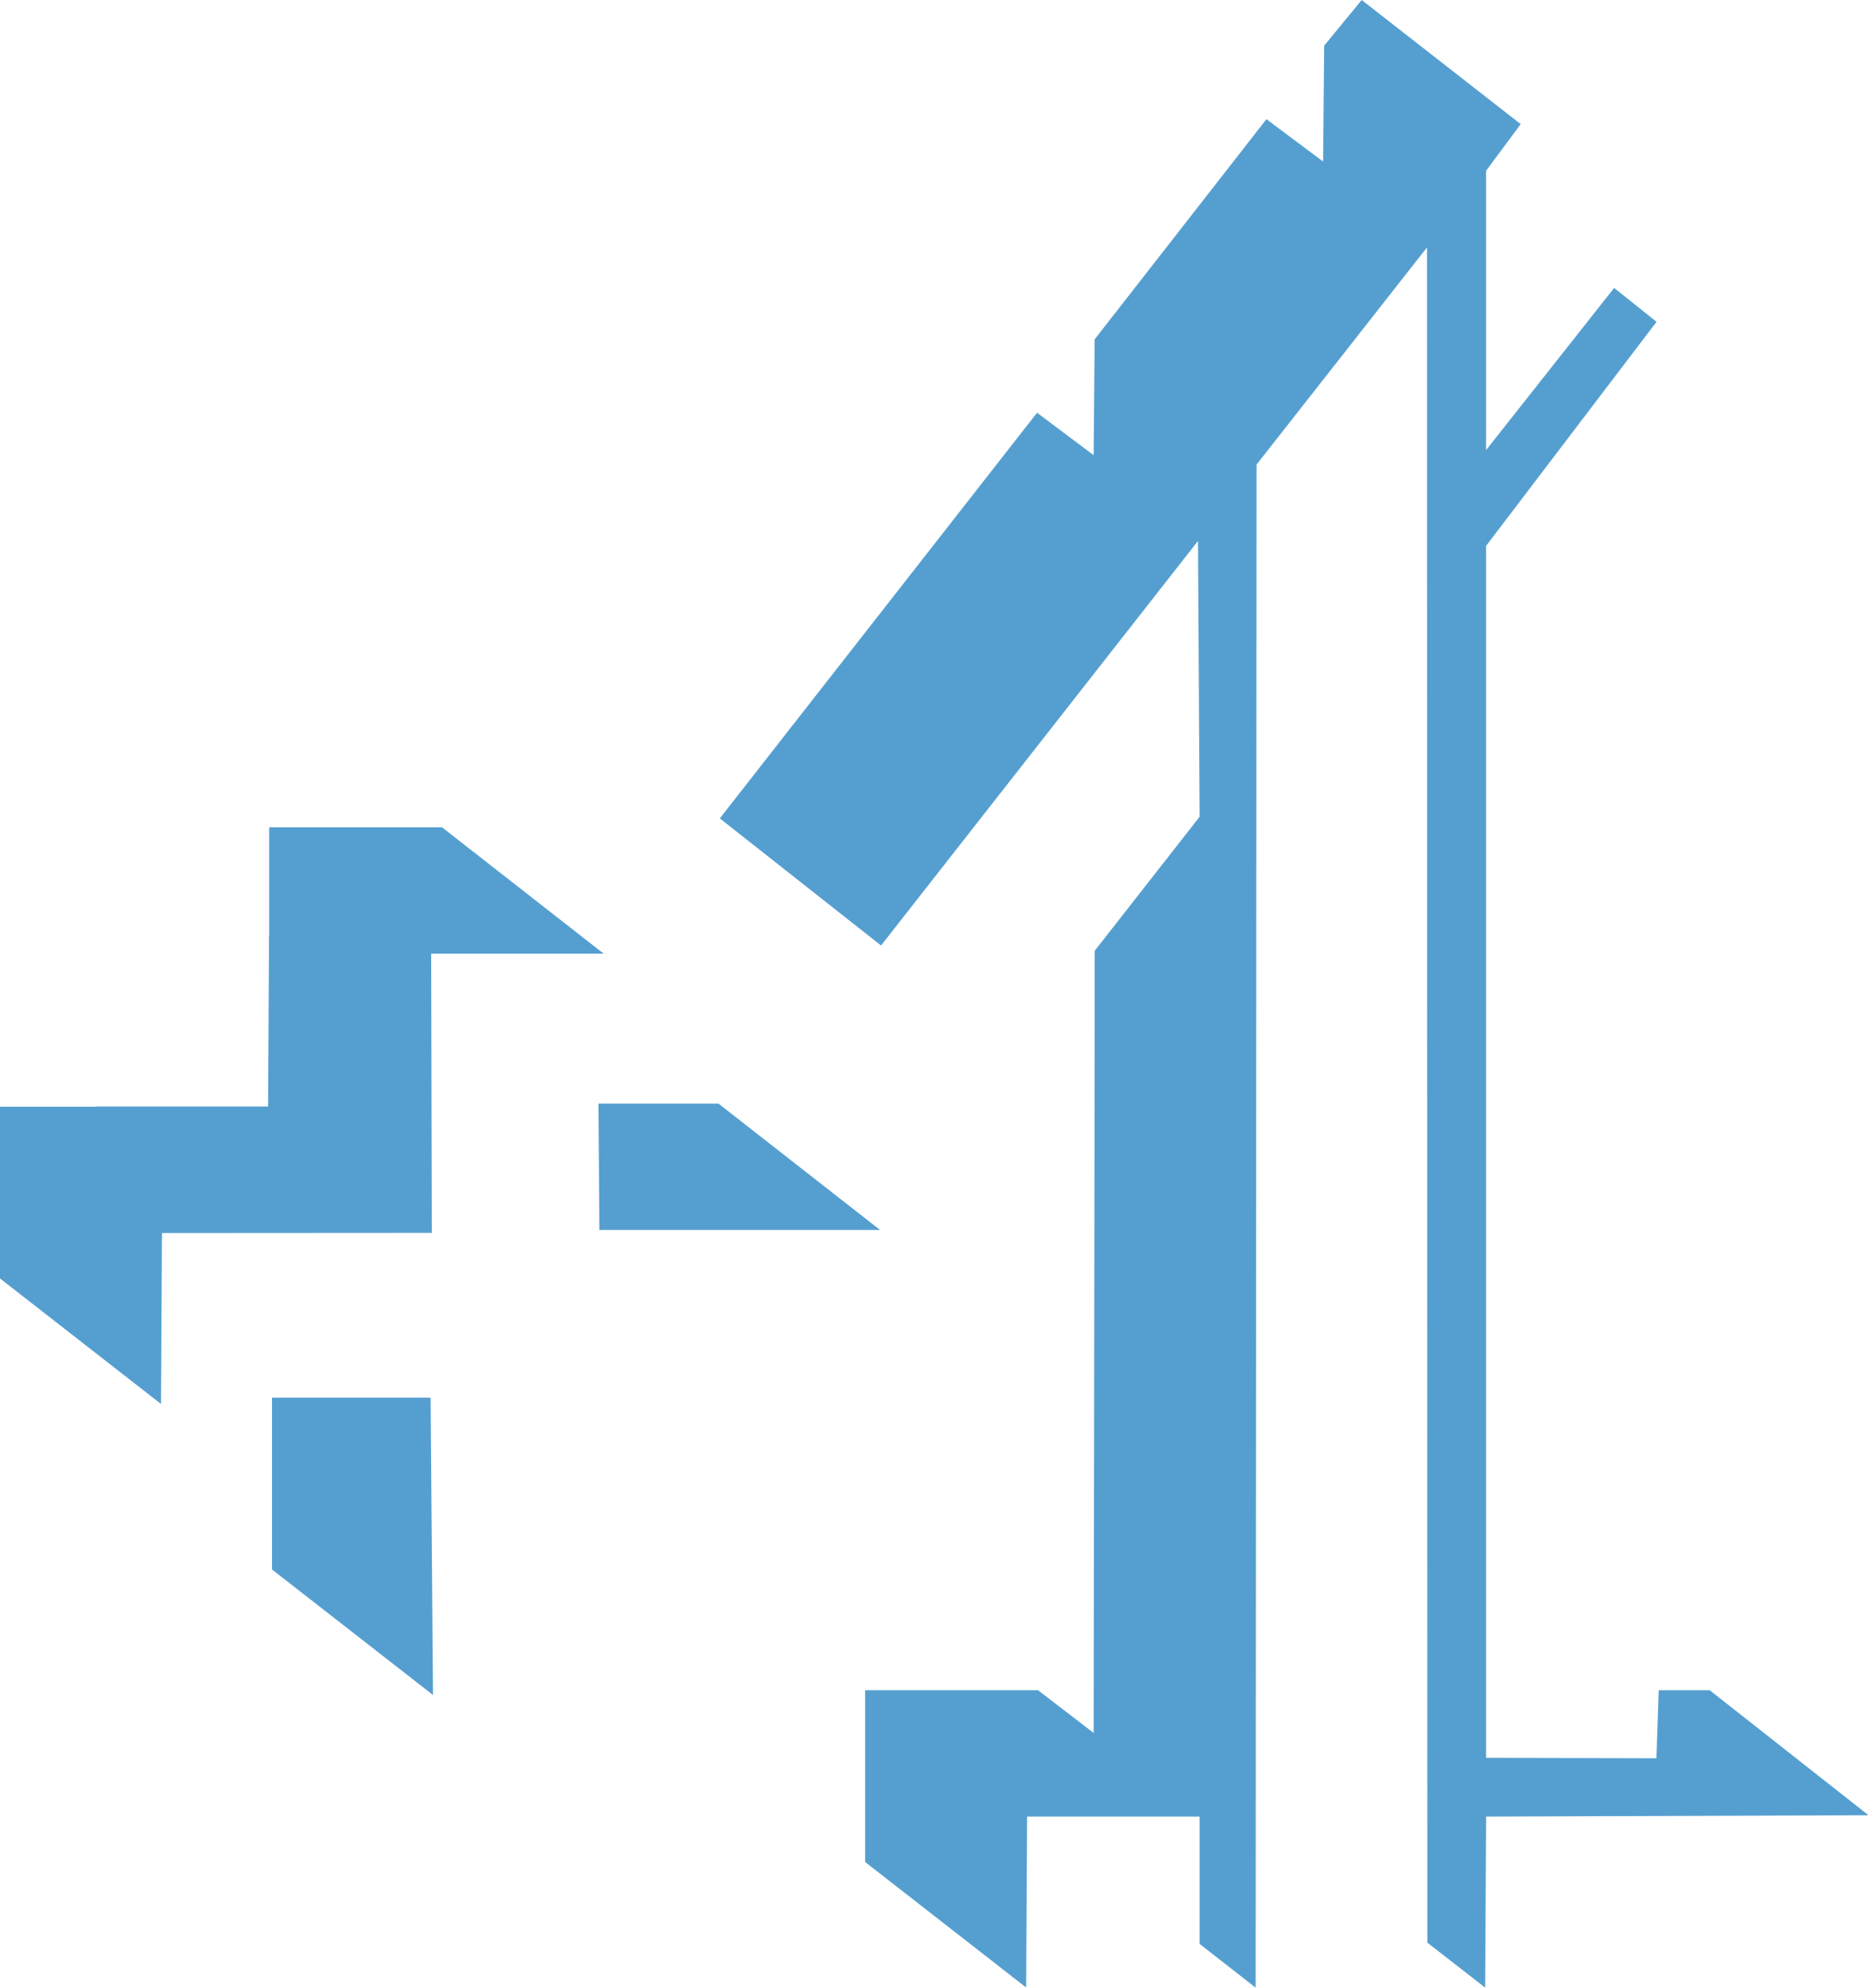 <?xml version="1.0" encoding="UTF-8" standalone="no"?>
<!-- Created with Inkscape (http://www.inkscape.org/) -->
<svg
   xmlns:dc="http://purl.org/dc/elements/1.1/"
   xmlns:cc="http://creativecommons.org/ns#"
   xmlns:rdf="http://www.w3.org/1999/02/22-rdf-syntax-ns#"
   xmlns:svg="http://www.w3.org/2000/svg"
   xmlns="http://www.w3.org/2000/svg"
   xmlns:sodipodi="http://sodipodi.sourceforge.net/DTD/sodipodi-0.dtd"
   xmlns:inkscape="http://www.inkscape.org/namespaces/inkscape"
   width="47"
   height="50"
   id="svg8937"
   sodipodi:version="0.32"
   inkscape:version="0.46"
   version="1.0"
   sodipodi:docname="Channel4+1Logo.svg"
   inkscape:output_extension="org.inkscape.output.svg.inkscape">
  <defs
     id="defs8939">
    <inkscape:perspective
       sodipodi:type="inkscape:persp3d"
       inkscape:vp_x="0 : 526.18109 : 1"
       inkscape:vp_y="0 : 1000 : 0"
       inkscape:vp_z="744.09448 : 526.18109 : 1"
       inkscape:persp3d-origin="372.04724 : 350.78739 : 1"
       id="perspective8945" />
  </defs>
  <sodipodi:namedview
     id="base"
     pagecolor="#ffffff"
     bordercolor="#666666"
     borderopacity="1.0"
     gridtolerance="10000"
     guidetolerance="10"
     objecttolerance="10"
     inkscape:pageopacity="0.0"
     inkscape:pageshadow="2"
     inkscape:zoom="1.979899"
     inkscape:cx="102.97022"
     inkscape:cy="57.678358"
     inkscape:document-units="px"
     inkscape:current-layer="layer1"
     showgrid="false"
     inkscape:window-width="1400"
     inkscape:window-height="978"
     inkscape:window-x="0"
     inkscape:window-y="25" />
  <g
     inkscape:label="Layer 1"
     inkscape:groupmode="layer"
     id="layer1"
     transform="translate(-309.427,-553.97)">
    <g
       id="g8930"
       transform="matrix(0.25,0,0,0.25,309.427,553.97)">
      <path
         sodipodi:nodetypes="ccccccccccccccccccccccccccccccccccccccc"
         id="path2363"
         d="M 137.043,-3.4638958e-13 L 133.266,4.6 L 133.16,16.255 L 127.458,11.991 L 110.167,34.145 L 110.067,45.8 L 104.37,41.531 L 72.443,82.346 L 88.67,95.137 L 120.57,54.429 L 120.732,82.183 L 110.173,95.669 L 110.167,105.349 L 110.067,174.366 L 104.465,170.069 L 87.068,170.069 L 87.068,187.354 L 103.273,199.983 L 103.369,182.782 L 120.732,182.782 L 120.732,195.596 L 126.372,200 L 126.462,46.746 L 143.618,24.895 L 143.652,195.468 L 149.471,199.994 L 149.566,182.782 L 188.053,182.648 L 172.066,170.069 L 166.935,170.069 L 166.706,176.918 L 149.561,176.873 L 149.561,54.927 L 166.717,32.382 L 162.453,28.969 L 149.561,45.291 L 149.561,17.184 L 153.047,12.49 L 137.043,-3.4638958e-13 z"
         style="fill:#559fd0;fill-opacity:1" />
      <path
         sodipodi:nodetypes="ccccc"
         id="path2399"
         d="M 43.338,140.636 L 27.374,140.636 L 27.374,157.921 L 43.579,170.55 L 43.338,140.636 z"
         style="fill:#559fd0;fill-opacity:1" />
      <path
         sodipodi:nodetypes="ccccccccccccccc"
         id="path8934"
         d="M 27.094,83.247 L 27.094,94.147 L 27.077,94.136 L 26.982,111.337 L 9.619,111.337 L 9.641,111.354 L 0,111.354 L 0,128.639 L 16.205,141.268 L 16.3,124.067 L 43.461,124.05 L 43.394,95.96 L 60.758,95.96 L 44.491,83.247 L 27.094,83.247 z"
         style="fill:#559fd0;fill-opacity:1" />
      <path
         sodipodi:nodetypes="ccccc"
         id="path3182"
         d="M 72.309,111.045 L 60.229,111.045 L 60.323,123.759 L 88.575,123.759 L 72.309,111.045 z"
         style="fill:#559fd0;fill-opacity:1" />
    </g>
  </g>
</svg>
